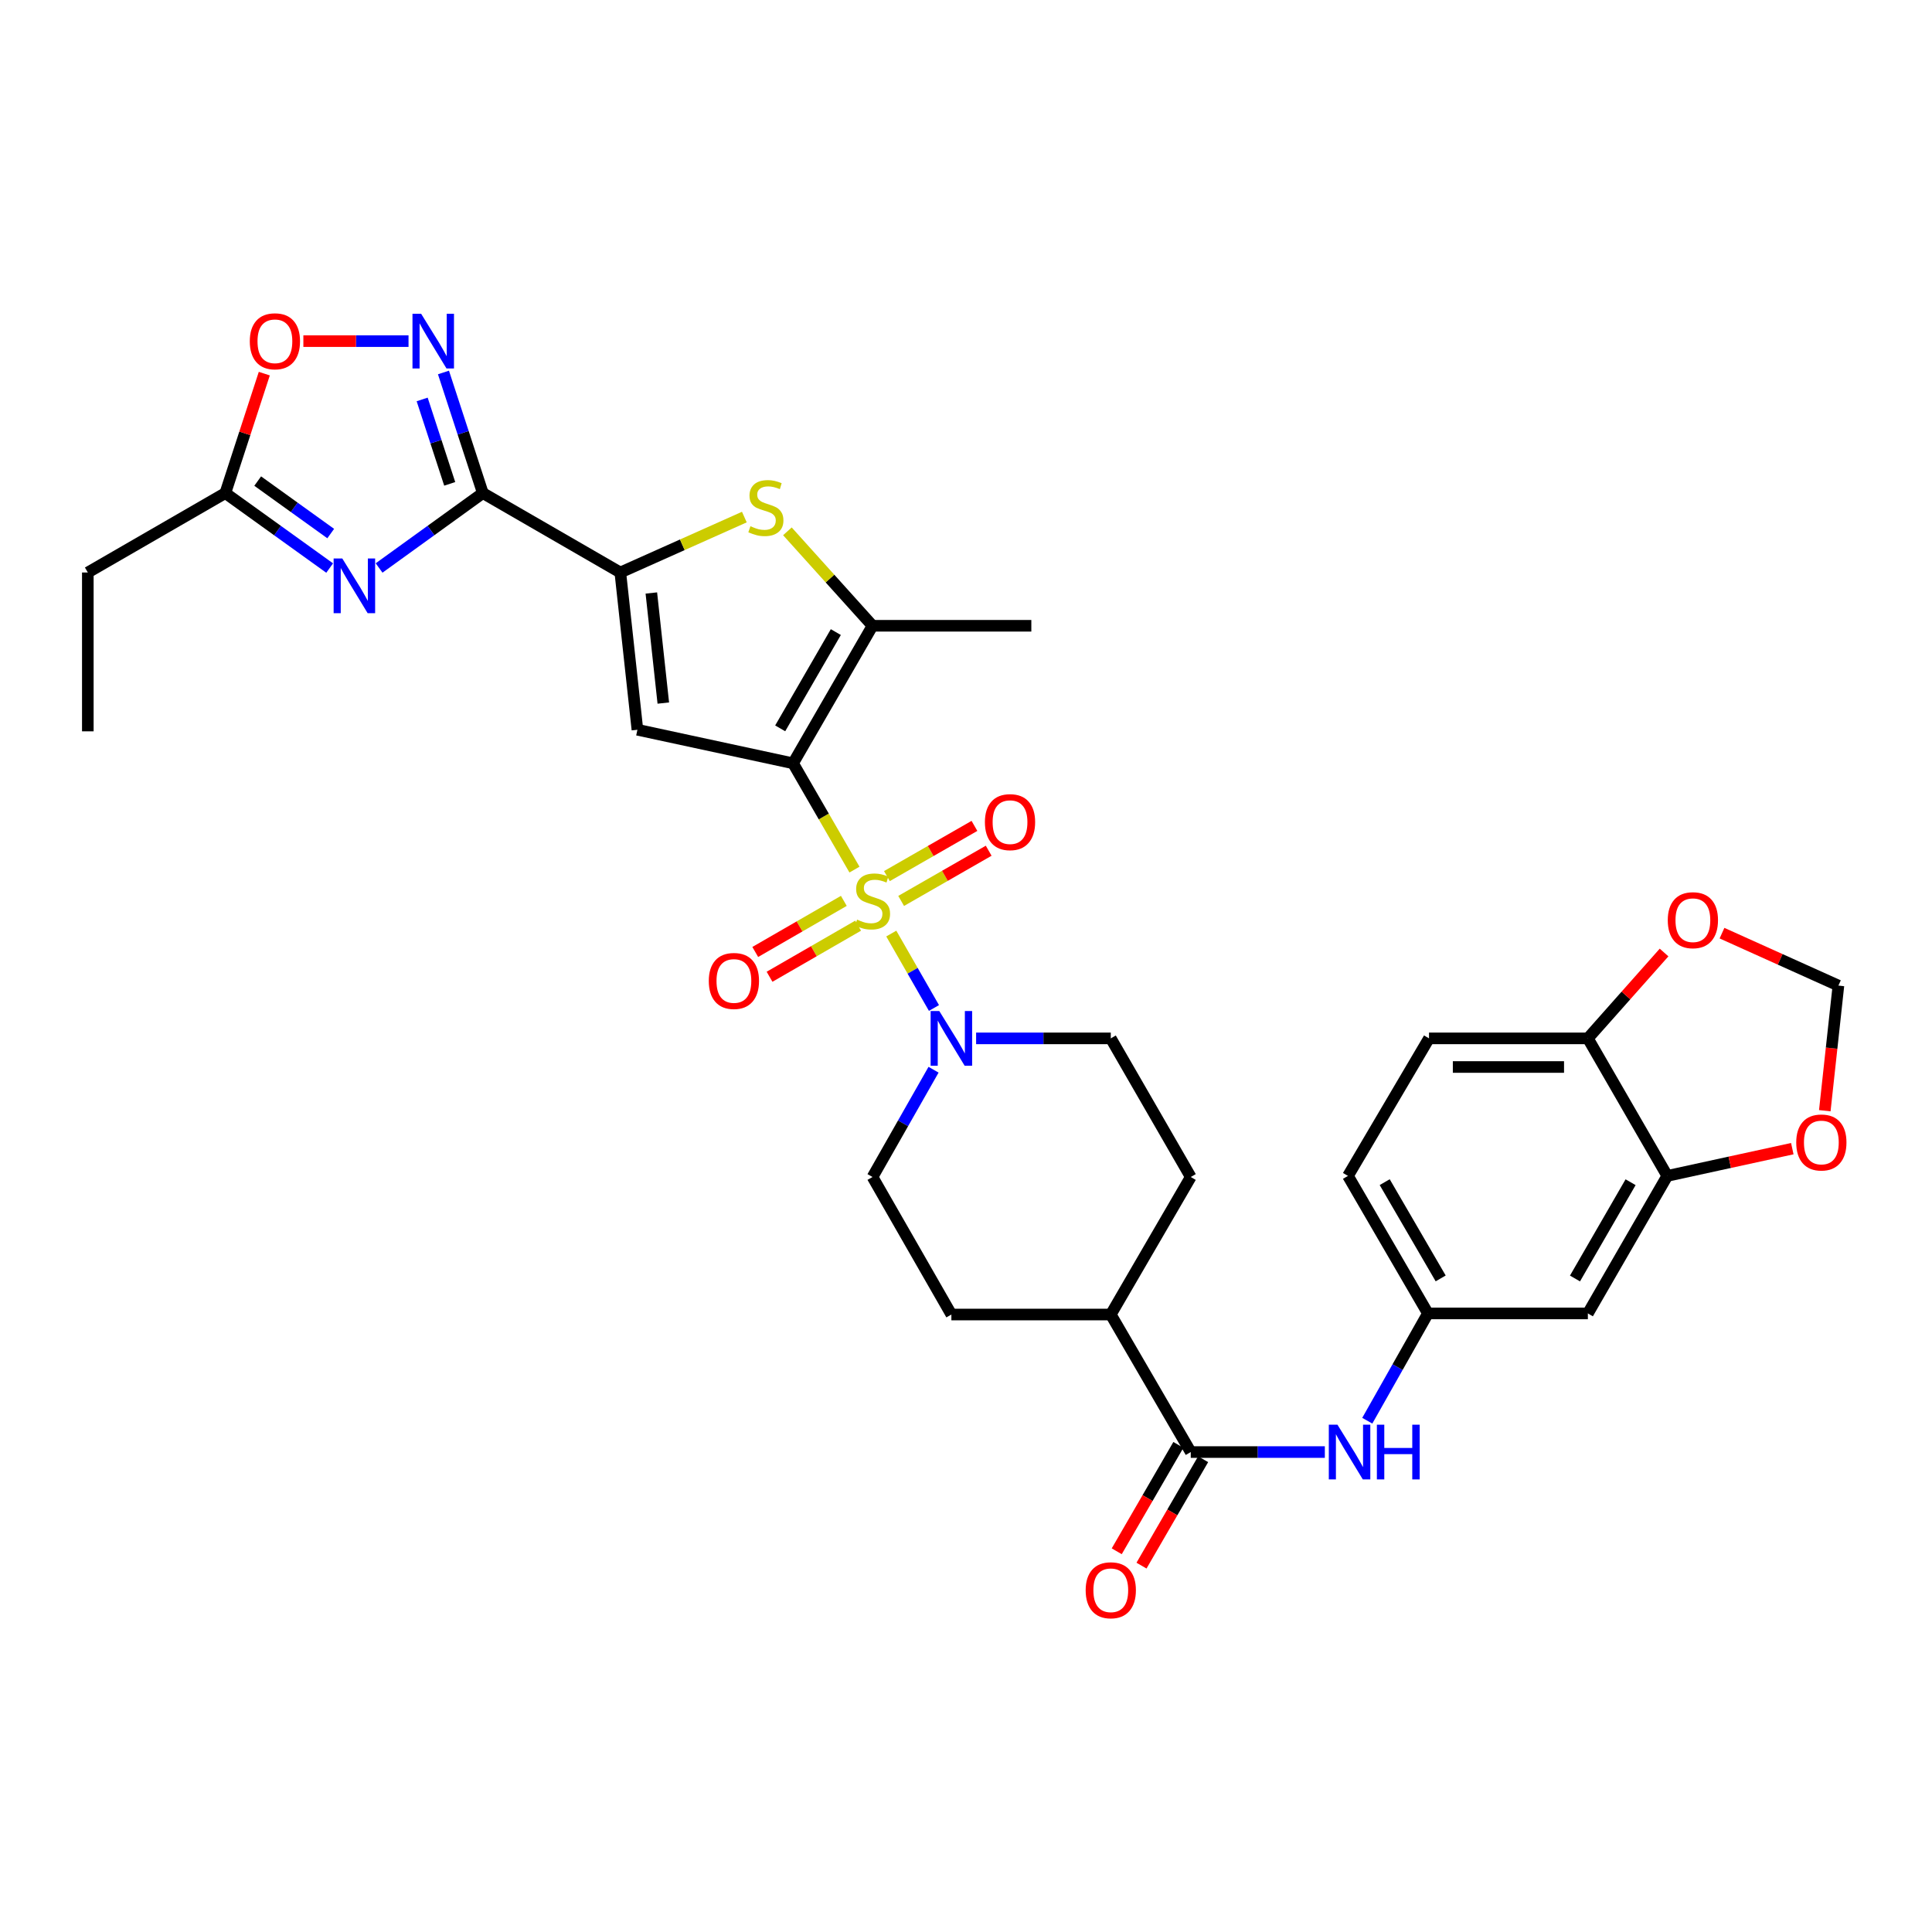 <?xml version='1.0' encoding='iso-8859-1'?>
<svg version='1.1' baseProfile='full'
              xmlns='http://www.w3.org/2000/svg'
                      xmlns:rdkit='http://www.rdkit.org/xml'
                      xmlns:xlink='http://www.w3.org/1999/xlink'
                  xml:space='preserve'
width='1000px' height='1000px' viewBox='0 0 1000 1000'>
<!-- END OF HEADER -->
<rect style='opacity:1.0;fill:#FFFFFF;stroke:none' width='1000' height='1000' x='0' y='0'> </rect>
<path class='bond-0' d='M 442.273,450.103 L 426.378,422.594' style='fill:none;fill-rule:evenodd;stroke:#CCCC00;stroke-width:6px;stroke-linecap:butt;stroke-linejoin:miter;stroke-opacity:1' />
<path class='bond-0' d='M 426.378,422.594 L 410.484,395.086' style='fill:none;fill-rule:evenodd;stroke:#000000;stroke-width:6px;stroke-linecap:butt;stroke-linejoin:miter;stroke-opacity:1' />
<path class='bond-8' d='M 461.327,483.209 L 472.372,502.474' style='fill:none;fill-rule:evenodd;stroke:#CCCC00;stroke-width:6px;stroke-linecap:butt;stroke-linejoin:miter;stroke-opacity:1' />
<path class='bond-8' d='M 472.372,502.474 L 483.418,521.738' style='fill:none;fill-rule:evenodd;stroke:#0000FF;stroke-width:6px;stroke-linecap:butt;stroke-linejoin:miter;stroke-opacity:1' />
<path class='bond-14' d='M 436.767,466.293 L 413.841,479.515' style='fill:none;fill-rule:evenodd;stroke:#CCCC00;stroke-width:6px;stroke-linecap:butt;stroke-linejoin:miter;stroke-opacity:1' />
<path class='bond-14' d='M 413.841,479.515 L 390.915,492.737' style='fill:none;fill-rule:evenodd;stroke:#FF0000;stroke-width:6px;stroke-linecap:butt;stroke-linejoin:miter;stroke-opacity:1' />
<path class='bond-14' d='M 444.169,479.126 L 421.243,492.348' style='fill:none;fill-rule:evenodd;stroke:#CCCC00;stroke-width:6px;stroke-linecap:butt;stroke-linejoin:miter;stroke-opacity:1' />
<path class='bond-14' d='M 421.243,492.348 L 398.317,505.57' style='fill:none;fill-rule:evenodd;stroke:#FF0000;stroke-width:6px;stroke-linecap:butt;stroke-linejoin:miter;stroke-opacity:1' />
<path class='bond-15' d='M 466.435,466.318 L 489.088,453.325' style='fill:none;fill-rule:evenodd;stroke:#CCCC00;stroke-width:6px;stroke-linecap:butt;stroke-linejoin:miter;stroke-opacity:1' />
<path class='bond-15' d='M 489.088,453.325 L 511.741,440.331' style='fill:none;fill-rule:evenodd;stroke:#FF0000;stroke-width:6px;stroke-linecap:butt;stroke-linejoin:miter;stroke-opacity:1' />
<path class='bond-15' d='M 459.064,453.468 L 481.717,440.474' style='fill:none;fill-rule:evenodd;stroke:#CCCC00;stroke-width:6px;stroke-linecap:butt;stroke-linejoin:miter;stroke-opacity:1' />
<path class='bond-15' d='M 481.717,440.474 L 504.37,427.48' style='fill:none;fill-rule:evenodd;stroke:#FF0000;stroke-width:6px;stroke-linecap:butt;stroke-linejoin:miter;stroke-opacity:1' />
<path class='bond-2' d='M 410.484,395.086 L 329.926,377.72' style='fill:none;fill-rule:evenodd;stroke:#000000;stroke-width:6px;stroke-linecap:butt;stroke-linejoin:miter;stroke-opacity:1' />
<path class='bond-5' d='M 410.484,395.086 L 451.619,323.902' style='fill:none;fill-rule:evenodd;stroke:#000000;stroke-width:6px;stroke-linecap:butt;stroke-linejoin:miter;stroke-opacity:1' />
<path class='bond-5' d='M 403.827,376.996 L 432.622,327.168' style='fill:none;fill-rule:evenodd;stroke:#000000;stroke-width:6px;stroke-linecap:butt;stroke-linejoin:miter;stroke-opacity:1' />
<path class='bond-1' d='M 249.911,255.213 L 321.078,296.323' style='fill:none;fill-rule:evenodd;stroke:#000000;stroke-width:6px;stroke-linecap:butt;stroke-linejoin:miter;stroke-opacity:1' />
<path class='bond-4' d='M 249.911,255.213 L 223.064,274.598' style='fill:none;fill-rule:evenodd;stroke:#000000;stroke-width:6px;stroke-linecap:butt;stroke-linejoin:miter;stroke-opacity:1' />
<path class='bond-4' d='M 223.064,274.598 L 196.217,293.984' style='fill:none;fill-rule:evenodd;stroke:#0000FF;stroke-width:6px;stroke-linecap:butt;stroke-linejoin:miter;stroke-opacity:1' />
<path class='bond-7' d='M 249.911,255.213 L 239.724,224.002' style='fill:none;fill-rule:evenodd;stroke:#000000;stroke-width:6px;stroke-linecap:butt;stroke-linejoin:miter;stroke-opacity:1' />
<path class='bond-7' d='M 239.724,224.002 L 229.538,192.792' style='fill:none;fill-rule:evenodd;stroke:#0000FF;stroke-width:6px;stroke-linecap:butt;stroke-linejoin:miter;stroke-opacity:1' />
<path class='bond-7' d='M 232.772,250.446 L 225.641,228.599' style='fill:none;fill-rule:evenodd;stroke:#000000;stroke-width:6px;stroke-linecap:butt;stroke-linejoin:miter;stroke-opacity:1' />
<path class='bond-7' d='M 225.641,228.599 L 218.51,206.752' style='fill:none;fill-rule:evenodd;stroke:#0000FF;stroke-width:6px;stroke-linecap:butt;stroke-linejoin:miter;stroke-opacity:1' />
<path class='bond-3' d='M 329.926,377.72 L 321.078,296.323' style='fill:none;fill-rule:evenodd;stroke:#000000;stroke-width:6px;stroke-linecap:butt;stroke-linejoin:miter;stroke-opacity:1' />
<path class='bond-3' d='M 343.327,363.91 L 337.133,306.932' style='fill:none;fill-rule:evenodd;stroke:#000000;stroke-width:6px;stroke-linecap:butt;stroke-linejoin:miter;stroke-opacity:1' />
<path class='bond-34' d='M 321.078,296.323 L 353.177,281.978' style='fill:none;fill-rule:evenodd;stroke:#000000;stroke-width:6px;stroke-linecap:butt;stroke-linejoin:miter;stroke-opacity:1' />
<path class='bond-34' d='M 353.177,281.978 L 385.275,267.633' style='fill:none;fill-rule:evenodd;stroke:#CCCC00;stroke-width:6px;stroke-linecap:butt;stroke-linejoin:miter;stroke-opacity:1' />
<path class='bond-10' d='M 170.631,294.022 L 143.634,274.617' style='fill:none;fill-rule:evenodd;stroke:#0000FF;stroke-width:6px;stroke-linecap:butt;stroke-linejoin:miter;stroke-opacity:1' />
<path class='bond-10' d='M 143.634,274.617 L 116.638,255.213' style='fill:none;fill-rule:evenodd;stroke:#000000;stroke-width:6px;stroke-linecap:butt;stroke-linejoin:miter;stroke-opacity:1' />
<path class='bond-10' d='M 171.178,276.171 L 152.281,262.588' style='fill:none;fill-rule:evenodd;stroke:#0000FF;stroke-width:6px;stroke-linecap:butt;stroke-linejoin:miter;stroke-opacity:1' />
<path class='bond-10' d='M 152.281,262.588 L 133.384,249.005' style='fill:none;fill-rule:evenodd;stroke:#000000;stroke-width:6px;stroke-linecap:butt;stroke-linejoin:miter;stroke-opacity:1' />
<path class='bond-6' d='M 451.619,323.902 L 429.589,299.459' style='fill:none;fill-rule:evenodd;stroke:#000000;stroke-width:6px;stroke-linecap:butt;stroke-linejoin:miter;stroke-opacity:1' />
<path class='bond-6' d='M 429.589,299.459 L 407.56,275.015' style='fill:none;fill-rule:evenodd;stroke:#CCCC00;stroke-width:6px;stroke-linecap:butt;stroke-linejoin:miter;stroke-opacity:1' />
<path class='bond-30' d='M 451.619,323.902 L 533.815,323.902' style='fill:none;fill-rule:evenodd;stroke:#000000;stroke-width:6px;stroke-linecap:butt;stroke-linejoin:miter;stroke-opacity:1' />
<path class='bond-11' d='M 211.452,176.564 L 184.237,176.564' style='fill:none;fill-rule:evenodd;stroke:#0000FF;stroke-width:6px;stroke-linecap:butt;stroke-linejoin:miter;stroke-opacity:1' />
<path class='bond-11' d='M 184.237,176.564 L 157.021,176.564' style='fill:none;fill-rule:evenodd;stroke:#FF0000;stroke-width:6px;stroke-linecap:butt;stroke-linejoin:miter;stroke-opacity:1' />
<path class='bond-22' d='M 505.235,537.462 L 540.088,537.462' style='fill:none;fill-rule:evenodd;stroke:#0000FF;stroke-width:6px;stroke-linecap:butt;stroke-linejoin:miter;stroke-opacity:1' />
<path class='bond-22' d='M 540.088,537.462 L 574.941,537.462' style='fill:none;fill-rule:evenodd;stroke:#000000;stroke-width:6px;stroke-linecap:butt;stroke-linejoin:miter;stroke-opacity:1' />
<path class='bond-23' d='M 483.204,553.685 L 467.412,581.449' style='fill:none;fill-rule:evenodd;stroke:#0000FF;stroke-width:6px;stroke-linecap:butt;stroke-linejoin:miter;stroke-opacity:1' />
<path class='bond-23' d='M 467.412,581.449 L 451.619,609.213' style='fill:none;fill-rule:evenodd;stroke:#000000;stroke-width:6px;stroke-linecap:butt;stroke-linejoin:miter;stroke-opacity:1' />
<path class='bond-9' d='M 616.331,751.581 L 574.941,680.397' style='fill:none;fill-rule:evenodd;stroke:#000000;stroke-width:6px;stroke-linecap:butt;stroke-linejoin:miter;stroke-opacity:1' />
<path class='bond-12' d='M 616.331,751.581 L 651.032,751.581' style='fill:none;fill-rule:evenodd;stroke:#000000;stroke-width:6px;stroke-linecap:butt;stroke-linejoin:miter;stroke-opacity:1' />
<path class='bond-12' d='M 651.032,751.581 L 685.732,751.581' style='fill:none;fill-rule:evenodd;stroke:#0000FF;stroke-width:6px;stroke-linecap:butt;stroke-linejoin:miter;stroke-opacity:1' />
<path class='bond-25' d='M 609.922,747.868 L 593.972,775.403' style='fill:none;fill-rule:evenodd;stroke:#000000;stroke-width:6px;stroke-linecap:butt;stroke-linejoin:miter;stroke-opacity:1' />
<path class='bond-25' d='M 593.972,775.403 L 578.022,802.939' style='fill:none;fill-rule:evenodd;stroke:#FF0000;stroke-width:6px;stroke-linecap:butt;stroke-linejoin:miter;stroke-opacity:1' />
<path class='bond-25' d='M 622.741,755.293 L 606.791,782.829' style='fill:none;fill-rule:evenodd;stroke:#000000;stroke-width:6px;stroke-linecap:butt;stroke-linejoin:miter;stroke-opacity:1' />
<path class='bond-25' d='M 606.791,782.829 L 590.841,810.364' style='fill:none;fill-rule:evenodd;stroke:#FF0000;stroke-width:6px;stroke-linecap:butt;stroke-linejoin:miter;stroke-opacity:1' />
<path class='bond-31' d='M 116.638,255.213 L 45.455,296.323' style='fill:none;fill-rule:evenodd;stroke:#000000;stroke-width:6px;stroke-linecap:butt;stroke-linejoin:miter;stroke-opacity:1' />
<path class='bond-35' d='M 116.638,255.213 L 126.721,224.302' style='fill:none;fill-rule:evenodd;stroke:#000000;stroke-width:6px;stroke-linecap:butt;stroke-linejoin:miter;stroke-opacity:1' />
<path class='bond-35' d='M 126.721,224.302 L 136.803,193.392' style='fill:none;fill-rule:evenodd;stroke:#FF0000;stroke-width:6px;stroke-linecap:butt;stroke-linejoin:miter;stroke-opacity:1' />
<path class='bond-19' d='M 707.698,735.36 L 723.396,707.595' style='fill:none;fill-rule:evenodd;stroke:#0000FF;stroke-width:6px;stroke-linecap:butt;stroke-linejoin:miter;stroke-opacity:1' />
<path class='bond-19' d='M 723.396,707.595 L 739.094,679.829' style='fill:none;fill-rule:evenodd;stroke:#000000;stroke-width:6px;stroke-linecap:butt;stroke-linejoin:miter;stroke-opacity:1' />
<path class='bond-13' d='M 862.985,608.645 L 821.874,679.829' style='fill:none;fill-rule:evenodd;stroke:#000000;stroke-width:6px;stroke-linecap:butt;stroke-linejoin:miter;stroke-opacity:1' />
<path class='bond-13' d='M 843.989,611.914 L 815.212,661.743' style='fill:none;fill-rule:evenodd;stroke:#000000;stroke-width:6px;stroke-linecap:butt;stroke-linejoin:miter;stroke-opacity:1' />
<path class='bond-18' d='M 862.985,608.645 L 895.336,601.594' style='fill:none;fill-rule:evenodd;stroke:#000000;stroke-width:6px;stroke-linecap:butt;stroke-linejoin:miter;stroke-opacity:1' />
<path class='bond-18' d='M 895.336,601.594 L 927.687,594.542' style='fill:none;fill-rule:evenodd;stroke:#FF0000;stroke-width:6px;stroke-linecap:butt;stroke-linejoin:miter;stroke-opacity:1' />
<path class='bond-36' d='M 862.985,608.645 L 821.874,537.462' style='fill:none;fill-rule:evenodd;stroke:#000000;stroke-width:6px;stroke-linecap:butt;stroke-linejoin:miter;stroke-opacity:1' />
<path class='bond-16' d='M 821.874,679.829 L 739.094,679.829' style='fill:none;fill-rule:evenodd;stroke:#000000;stroke-width:6px;stroke-linecap:butt;stroke-linejoin:miter;stroke-opacity:1' />
<path class='bond-17' d='M 821.874,537.462 L 739.654,537.462' style='fill:none;fill-rule:evenodd;stroke:#000000;stroke-width:6px;stroke-linecap:butt;stroke-linejoin:miter;stroke-opacity:1' />
<path class='bond-17' d='M 809.541,552.276 L 751.987,552.276' style='fill:none;fill-rule:evenodd;stroke:#000000;stroke-width:6px;stroke-linecap:butt;stroke-linejoin:miter;stroke-opacity:1' />
<path class='bond-21' d='M 821.874,537.462 L 841.596,515.241' style='fill:none;fill-rule:evenodd;stroke:#000000;stroke-width:6px;stroke-linecap:butt;stroke-linejoin:miter;stroke-opacity:1' />
<path class='bond-21' d='M 841.596,515.241 L 861.318,493.019' style='fill:none;fill-rule:evenodd;stroke:#FF0000;stroke-width:6px;stroke-linecap:butt;stroke-linejoin:miter;stroke-opacity:1' />
<path class='bond-24' d='M 944.509,574.903 L 948.034,542.524' style='fill:none;fill-rule:evenodd;stroke:#FF0000;stroke-width:6px;stroke-linecap:butt;stroke-linejoin:miter;stroke-opacity:1' />
<path class='bond-24' d='M 948.034,542.524 L 951.559,510.145' style='fill:none;fill-rule:evenodd;stroke:#000000;stroke-width:6px;stroke-linecap:butt;stroke-linejoin:miter;stroke-opacity:1' />
<path class='bond-29' d='M 739.094,679.829 L 697.704,608.645' style='fill:none;fill-rule:evenodd;stroke:#000000;stroke-width:6px;stroke-linecap:butt;stroke-linejoin:miter;stroke-opacity:1' />
<path class='bond-29' d='M 745.693,661.705 L 716.72,611.876' style='fill:none;fill-rule:evenodd;stroke:#000000;stroke-width:6px;stroke-linecap:butt;stroke-linejoin:miter;stroke-opacity:1' />
<path class='bond-20' d='M 574.941,680.397 L 492.433,680.397' style='fill:none;fill-rule:evenodd;stroke:#000000;stroke-width:6px;stroke-linecap:butt;stroke-linejoin:miter;stroke-opacity:1' />
<path class='bond-33' d='M 574.941,680.397 L 616.331,609.213' style='fill:none;fill-rule:evenodd;stroke:#000000;stroke-width:6px;stroke-linecap:butt;stroke-linejoin:miter;stroke-opacity:1' />
<path class='bond-37' d='M 891.301,482.999 L 921.43,496.572' style='fill:none;fill-rule:evenodd;stroke:#FF0000;stroke-width:6px;stroke-linecap:butt;stroke-linejoin:miter;stroke-opacity:1' />
<path class='bond-37' d='M 921.43,496.572 L 951.559,510.145' style='fill:none;fill-rule:evenodd;stroke:#000000;stroke-width:6px;stroke-linecap:butt;stroke-linejoin:miter;stroke-opacity:1' />
<path class='bond-26' d='M 574.941,537.462 L 616.331,609.213' style='fill:none;fill-rule:evenodd;stroke:#000000;stroke-width:6px;stroke-linecap:butt;stroke-linejoin:miter;stroke-opacity:1' />
<path class='bond-27' d='M 451.619,609.213 L 492.433,680.397' style='fill:none;fill-rule:evenodd;stroke:#000000;stroke-width:6px;stroke-linecap:butt;stroke-linejoin:miter;stroke-opacity:1' />
<path class='bond-28' d='M 739.654,537.462 L 697.704,608.645' style='fill:none;fill-rule:evenodd;stroke:#000000;stroke-width:6px;stroke-linecap:butt;stroke-linejoin:miter;stroke-opacity:1' />
<path class='bond-32' d='M 45.455,296.323 L 45.455,378.535' style='fill:none;fill-rule:evenodd;stroke:#000000;stroke-width:6px;stroke-linecap:butt;stroke-linejoin:miter;stroke-opacity:1' />
<path  class='atom-0' d='M 443.619 475.998
Q 443.939 476.118, 445.259 476.678
Q 446.579 477.238, 448.019 477.598
Q 449.499 477.918, 450.939 477.918
Q 453.619 477.918, 455.179 476.638
Q 456.739 475.318, 456.739 473.038
Q 456.739 471.478, 455.939 470.518
Q 455.179 469.558, 453.979 469.038
Q 452.779 468.518, 450.779 467.918
Q 448.259 467.158, 446.739 466.438
Q 445.259 465.718, 444.179 464.198
Q 443.139 462.678, 443.139 460.118
Q 443.139 456.558, 445.539 454.358
Q 447.979 452.158, 452.779 452.158
Q 456.059 452.158, 459.779 453.718
L 458.859 456.798
Q 455.459 455.398, 452.899 455.398
Q 450.139 455.398, 448.619 456.558
Q 447.099 457.678, 447.139 459.638
Q 447.139 461.158, 447.899 462.078
Q 448.699 462.998, 449.819 463.518
Q 450.979 464.038, 452.899 464.638
Q 455.459 465.438, 456.979 466.238
Q 458.499 467.038, 459.579 468.678
Q 460.699 470.278, 460.699 473.038
Q 460.699 476.958, 458.059 479.078
Q 455.459 481.158, 451.099 481.158
Q 448.579 481.158, 446.659 480.598
Q 444.779 480.078, 442.539 479.158
L 443.619 475.998
' fill='#CCCC00'/>
<path  class='atom-5' d='M 177.167 289.06
L 186.447 304.06
Q 187.367 305.54, 188.847 308.22
Q 190.327 310.9, 190.407 311.06
L 190.407 289.06
L 194.167 289.06
L 194.167 317.38
L 190.287 317.38
L 180.327 300.98
Q 179.167 299.06, 177.927 296.86
Q 176.727 294.66, 176.367 293.98
L 176.367 317.38
L 172.687 317.38
L 172.687 289.06
L 177.167 289.06
' fill='#0000FF'/>
<path  class='atom-7' d='M 388.418 272.373
Q 388.738 272.493, 390.058 273.053
Q 391.378 273.613, 392.818 273.973
Q 394.298 274.293, 395.738 274.293
Q 398.418 274.293, 399.978 273.013
Q 401.538 271.693, 401.538 269.413
Q 401.538 267.853, 400.738 266.893
Q 399.978 265.933, 398.778 265.413
Q 397.578 264.893, 395.578 264.293
Q 393.058 263.533, 391.538 262.813
Q 390.058 262.093, 388.978 260.573
Q 387.938 259.053, 387.938 256.493
Q 387.938 252.933, 390.338 250.733
Q 392.778 248.533, 397.578 248.533
Q 400.858 248.533, 404.578 250.093
L 403.658 253.173
Q 400.258 251.773, 397.698 251.773
Q 394.938 251.773, 393.418 252.933
Q 391.898 254.053, 391.938 256.013
Q 391.938 257.533, 392.698 258.453
Q 393.498 259.373, 394.618 259.893
Q 395.778 260.413, 397.698 261.013
Q 400.258 261.813, 401.778 262.613
Q 403.298 263.413, 404.378 265.053
Q 405.498 266.653, 405.498 269.413
Q 405.498 273.333, 402.858 275.453
Q 400.258 277.533, 395.898 277.533
Q 393.378 277.533, 391.458 276.973
Q 389.578 276.453, 387.338 275.533
L 388.418 272.373
' fill='#CCCC00'/>
<path  class='atom-8' d='M 217.981 162.404
L 227.261 177.404
Q 228.181 178.884, 229.661 181.564
Q 231.141 184.244, 231.221 184.404
L 231.221 162.404
L 234.981 162.404
L 234.981 190.724
L 231.101 190.724
L 221.141 174.324
Q 219.981 172.404, 218.741 170.204
Q 217.541 168.004, 217.181 167.324
L 217.181 190.724
L 213.501 190.724
L 213.501 162.404
L 217.981 162.404
' fill='#0000FF'/>
<path  class='atom-9' d='M 486.173 523.302
L 495.453 538.302
Q 496.373 539.782, 497.853 542.462
Q 499.333 545.142, 499.413 545.302
L 499.413 523.302
L 503.173 523.302
L 503.173 551.622
L 499.293 551.622
L 489.333 535.222
Q 488.173 533.302, 486.933 531.102
Q 485.733 528.902, 485.373 528.222
L 485.373 551.622
L 481.693 551.622
L 481.693 523.302
L 486.173 523.302
' fill='#0000FF'/>
<path  class='atom-12' d='M 129.292 176.644
Q 129.292 169.844, 132.652 166.044
Q 136.012 162.244, 142.292 162.244
Q 148.572 162.244, 151.932 166.044
Q 155.292 169.844, 155.292 176.644
Q 155.292 183.524, 151.892 187.444
Q 148.492 191.324, 142.292 191.324
Q 136.052 191.324, 132.652 187.444
Q 129.292 183.564, 129.292 176.644
M 142.292 188.124
Q 146.612 188.124, 148.932 185.244
Q 151.292 182.324, 151.292 176.644
Q 151.292 171.084, 148.932 168.284
Q 146.612 165.444, 142.292 165.444
Q 137.972 165.444, 135.612 168.244
Q 133.292 171.044, 133.292 176.644
Q 133.292 182.364, 135.612 185.244
Q 137.972 188.124, 142.292 188.124
' fill='#FF0000'/>
<path  class='atom-13' d='M 692.267 737.421
L 701.547 752.421
Q 702.467 753.901, 703.947 756.581
Q 705.427 759.261, 705.507 759.421
L 705.507 737.421
L 709.267 737.421
L 709.267 765.741
L 705.387 765.741
L 695.427 749.341
Q 694.267 747.421, 693.027 745.221
Q 691.827 743.021, 691.467 742.341
L 691.467 765.741
L 687.787 765.741
L 687.787 737.421
L 692.267 737.421
' fill='#0000FF'/>
<path  class='atom-13' d='M 712.667 737.421
L 716.507 737.421
L 716.507 749.461
L 730.987 749.461
L 730.987 737.421
L 734.827 737.421
L 734.827 765.741
L 730.987 765.741
L 730.987 752.661
L 716.507 752.661
L 716.507 765.741
L 712.667 765.741
L 712.667 737.421
' fill='#0000FF'/>
<path  class='atom-15' d='M 366.867 507.74
Q 366.867 500.94, 370.227 497.14
Q 373.587 493.34, 379.867 493.34
Q 386.147 493.34, 389.507 497.14
Q 392.867 500.94, 392.867 507.74
Q 392.867 514.62, 389.467 518.54
Q 386.067 522.42, 379.867 522.42
Q 373.627 522.42, 370.227 518.54
Q 366.867 514.66, 366.867 507.74
M 379.867 519.22
Q 384.187 519.22, 386.507 516.34
Q 388.867 513.42, 388.867 507.74
Q 388.867 502.18, 386.507 499.38
Q 384.187 496.54, 379.867 496.54
Q 375.547 496.54, 373.187 499.34
Q 370.867 502.14, 370.867 507.74
Q 370.867 513.46, 373.187 516.34
Q 375.547 519.22, 379.867 519.22
' fill='#FF0000'/>
<path  class='atom-16' d='M 509.786 425.536
Q 509.786 418.736, 513.146 414.936
Q 516.506 411.136, 522.786 411.136
Q 529.066 411.136, 532.426 414.936
Q 535.786 418.736, 535.786 425.536
Q 535.786 432.416, 532.386 436.336
Q 528.986 440.216, 522.786 440.216
Q 516.546 440.216, 513.146 436.336
Q 509.786 432.456, 509.786 425.536
M 522.786 437.016
Q 527.106 437.016, 529.426 434.136
Q 531.786 431.216, 531.786 425.536
Q 531.786 419.976, 529.426 417.176
Q 527.106 414.336, 522.786 414.336
Q 518.466 414.336, 516.106 417.136
Q 513.786 419.936, 513.786 425.536
Q 513.786 431.256, 516.106 434.136
Q 518.466 437.016, 522.786 437.016
' fill='#FF0000'/>
<path  class='atom-19' d='M 929.728 591.343
Q 929.728 584.543, 933.088 580.743
Q 936.448 576.943, 942.728 576.943
Q 949.008 576.943, 952.368 580.743
Q 955.728 584.543, 955.728 591.343
Q 955.728 598.223, 952.328 602.143
Q 948.928 606.023, 942.728 606.023
Q 936.488 606.023, 933.088 602.143
Q 929.728 598.263, 929.728 591.343
M 942.728 602.823
Q 947.048 602.823, 949.368 599.943
Q 951.728 597.023, 951.728 591.343
Q 951.728 585.783, 949.368 582.983
Q 947.048 580.143, 942.728 580.143
Q 938.408 580.143, 936.048 582.943
Q 933.728 585.743, 933.728 591.343
Q 933.728 597.063, 936.048 599.943
Q 938.408 602.823, 942.728 602.823
' fill='#FF0000'/>
<path  class='atom-22' d='M 863.235 476.292
Q 863.235 469.492, 866.595 465.692
Q 869.955 461.892, 876.235 461.892
Q 882.515 461.892, 885.875 465.692
Q 889.235 469.492, 889.235 476.292
Q 889.235 483.172, 885.835 487.092
Q 882.435 490.972, 876.235 490.972
Q 869.995 490.972, 866.595 487.092
Q 863.235 483.212, 863.235 476.292
M 876.235 487.772
Q 880.555 487.772, 882.875 484.892
Q 885.235 481.972, 885.235 476.292
Q 885.235 470.732, 882.875 467.932
Q 880.555 465.092, 876.235 465.092
Q 871.915 465.092, 869.555 467.892
Q 867.235 470.692, 867.235 476.292
Q 867.235 482.012, 869.555 484.892
Q 871.915 487.772, 876.235 487.772
' fill='#FF0000'/>
<path  class='atom-26' d='M 561.941 823.116
Q 561.941 816.316, 565.301 812.516
Q 568.661 808.716, 574.941 808.716
Q 581.221 808.716, 584.581 812.516
Q 587.941 816.316, 587.941 823.116
Q 587.941 829.996, 584.541 833.916
Q 581.141 837.796, 574.941 837.796
Q 568.701 837.796, 565.301 833.916
Q 561.941 830.036, 561.941 823.116
M 574.941 834.596
Q 579.261 834.596, 581.581 831.716
Q 583.941 828.796, 583.941 823.116
Q 583.941 817.556, 581.581 814.756
Q 579.261 811.916, 574.941 811.916
Q 570.621 811.916, 568.261 814.716
Q 565.941 817.516, 565.941 823.116
Q 565.941 828.836, 568.261 831.716
Q 570.621 834.596, 574.941 834.596
' fill='#FF0000'/>
</svg>
